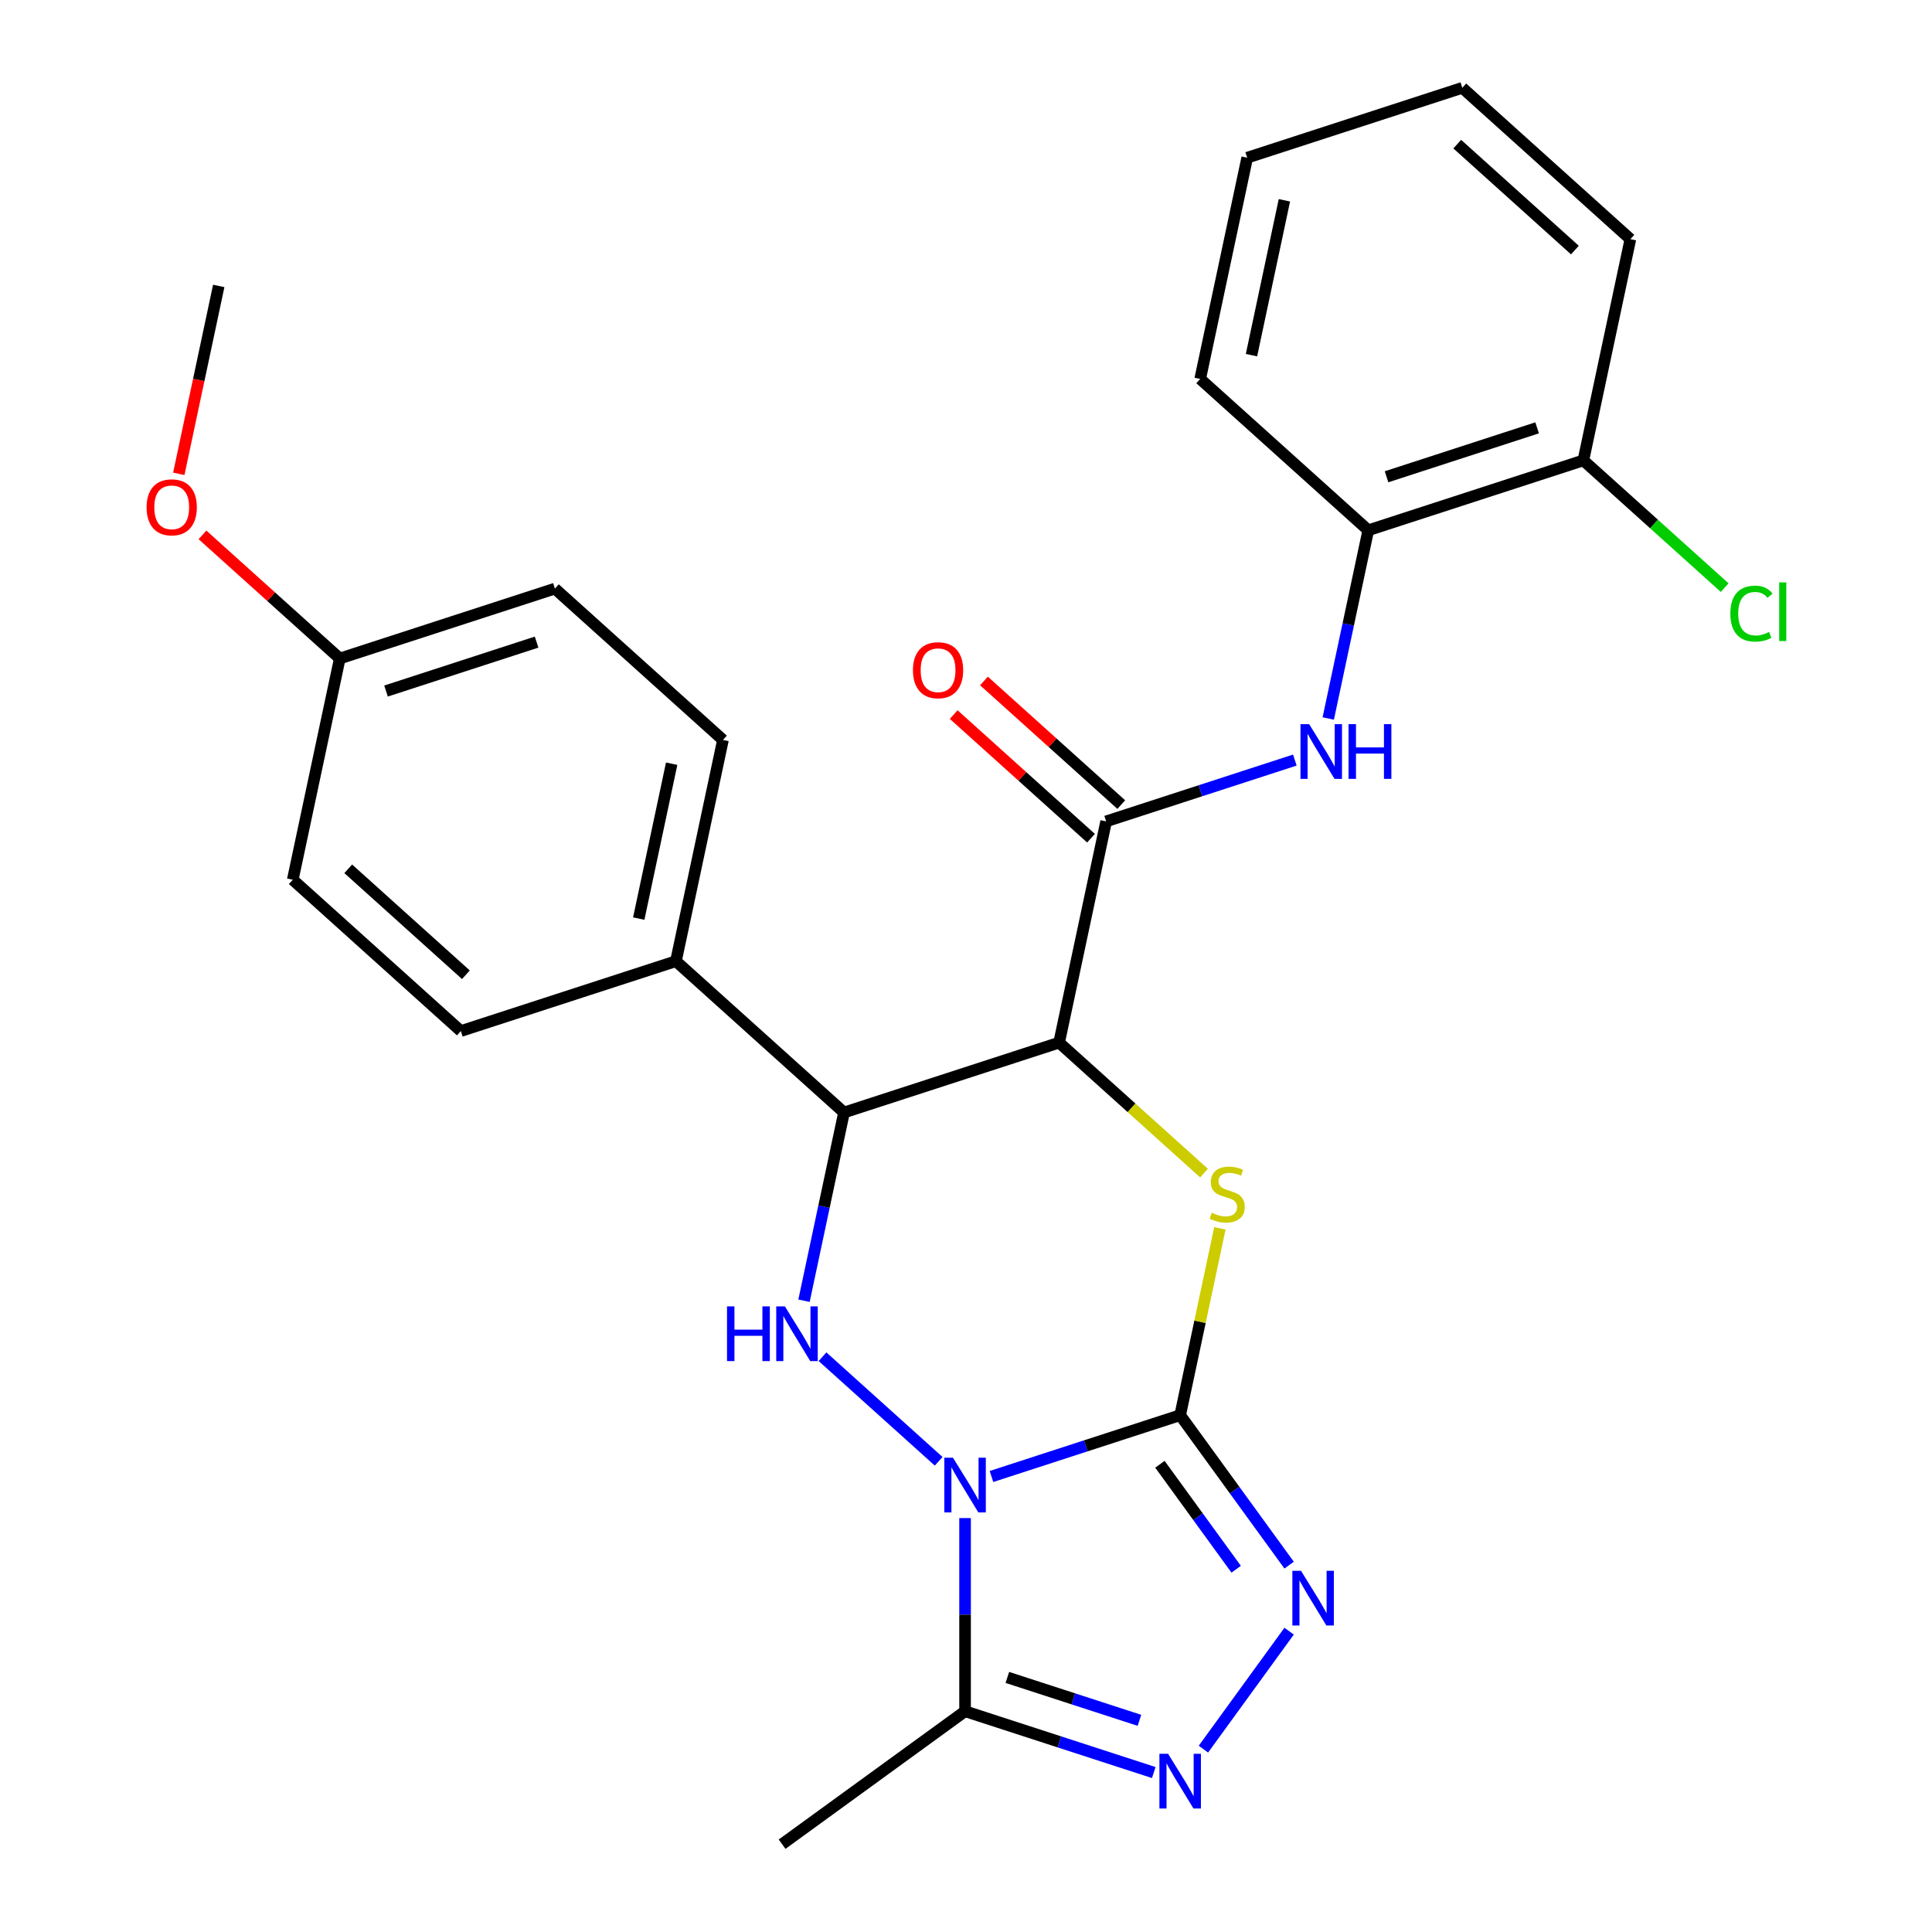 <?xml version='1.0' encoding='iso-8859-1'?>
<svg version='1.1' baseProfile='full'
              xmlns='http://www.w3.org/2000/svg'
                      xmlns:rdkit='http://www.rdkit.org/xml'
                      xmlns:xlink='http://www.w3.org/1999/xlink'
                  xml:space='preserve'
width='1000px' height='1000px' viewBox='0 0 1000 1000'>
<!-- END OF HEADER -->
<rect style='opacity:1.0;fill:#FFFFFF;stroke:none' width='1000' height='1000' x='0' y='0'> </rect>
<path class='bond-0' d='M 513.185,764.231 L 562.019,748.363' style='fill:none;fill-rule:evenodd;stroke:#0000FF;stroke-width:6px;stroke-linecap:butt;stroke-linejoin:miter;stroke-opacity:1' />
<path class='bond-0' d='M 562.019,748.363 L 610.854,732.496' style='fill:none;fill-rule:evenodd;stroke:#000000;stroke-width:6px;stroke-linecap:butt;stroke-linejoin:miter;stroke-opacity:1' />
<path class='bond-3' d='M 485.852,756.366 L 425.729,702.231' style='fill:none;fill-rule:evenodd;stroke:#0000FF;stroke-width:6px;stroke-linecap:butt;stroke-linejoin:miter;stroke-opacity:1' />
<path class='bond-6' d='M 499.518,785.758 L 499.518,835.747' style='fill:none;fill-rule:evenodd;stroke:#0000FF;stroke-width:6px;stroke-linecap:butt;stroke-linejoin:miter;stroke-opacity:1' />
<path class='bond-6' d='M 499.518,835.747 L 499.518,885.736' style='fill:none;fill-rule:evenodd;stroke:#000000;stroke-width:6px;stroke-linecap:butt;stroke-linejoin:miter;stroke-opacity:1' />
<path class='bond-2' d='M 610.854,732.496 L 621.131,684.146' style='fill:none;fill-rule:evenodd;stroke:#000000;stroke-width:6px;stroke-linecap:butt;stroke-linejoin:miter;stroke-opacity:1' />
<path class='bond-2' d='M 621.131,684.146 L 631.408,635.796' style='fill:none;fill-rule:evenodd;stroke:#CCCC00;stroke-width:6px;stroke-linecap:butt;stroke-linejoin:miter;stroke-opacity:1' />
<path class='bond-4' d='M 610.854,732.496 L 639.051,771.307' style='fill:none;fill-rule:evenodd;stroke:#000000;stroke-width:6px;stroke-linecap:butt;stroke-linejoin:miter;stroke-opacity:1' />
<path class='bond-4' d='M 639.051,771.307 L 667.249,810.117' style='fill:none;fill-rule:evenodd;stroke:#0000FF;stroke-width:6px;stroke-linecap:butt;stroke-linejoin:miter;stroke-opacity:1' />
<path class='bond-4' d='M 600.371,757.901 L 620.11,785.068' style='fill:none;fill-rule:evenodd;stroke:#000000;stroke-width:6px;stroke-linecap:butt;stroke-linejoin:miter;stroke-opacity:1' />
<path class='bond-4' d='M 620.11,785.068 L 639.848,812.236' style='fill:none;fill-rule:evenodd;stroke:#0000FF;stroke-width:6px;stroke-linecap:butt;stroke-linejoin:miter;stroke-opacity:1' />
<path class='bond-1' d='M 548.197,539.657 L 436.861,575.832' style='fill:none;fill-rule:evenodd;stroke:#000000;stroke-width:6px;stroke-linecap:butt;stroke-linejoin:miter;stroke-opacity:1' />
<path class='bond-8' d='M 548.197,539.657 L 572.536,425.15' style='fill:none;fill-rule:evenodd;stroke:#000000;stroke-width:6px;stroke-linecap:butt;stroke-linejoin:miter;stroke-opacity:1' />
<path class='bond-28' d='M 548.197,539.657 L 585.691,573.418' style='fill:none;fill-rule:evenodd;stroke:#000000;stroke-width:6px;stroke-linecap:butt;stroke-linejoin:miter;stroke-opacity:1' />
<path class='bond-28' d='M 585.691,573.418 L 623.186,607.178' style='fill:none;fill-rule:evenodd;stroke:#CCCC00;stroke-width:6px;stroke-linecap:butt;stroke-linejoin:miter;stroke-opacity:1' />
<path class='bond-5' d='M 416.154,673.253 L 426.507,624.543' style='fill:none;fill-rule:evenodd;stroke:#0000FF;stroke-width:6px;stroke-linecap:butt;stroke-linejoin:miter;stroke-opacity:1' />
<path class='bond-5' d='M 426.507,624.543 L 436.861,575.832' style='fill:none;fill-rule:evenodd;stroke:#000000;stroke-width:6px;stroke-linecap:butt;stroke-linejoin:miter;stroke-opacity:1' />
<path class='bond-27' d='M 667.249,844.29 L 622.884,905.353' style='fill:none;fill-rule:evenodd;stroke:#0000FF;stroke-width:6px;stroke-linecap:butt;stroke-linejoin:miter;stroke-opacity:1' />
<path class='bond-11' d='M 436.861,575.832 L 349.865,497.501' style='fill:none;fill-rule:evenodd;stroke:#000000;stroke-width:6px;stroke-linecap:butt;stroke-linejoin:miter;stroke-opacity:1' />
<path class='bond-7' d='M 499.518,885.736 L 548.353,901.604' style='fill:none;fill-rule:evenodd;stroke:#000000;stroke-width:6px;stroke-linecap:butt;stroke-linejoin:miter;stroke-opacity:1' />
<path class='bond-7' d='M 548.353,901.604 L 597.187,917.471' style='fill:none;fill-rule:evenodd;stroke:#0000FF;stroke-width:6px;stroke-linecap:butt;stroke-linejoin:miter;stroke-opacity:1' />
<path class='bond-7' d='M 521.404,868.229 L 555.588,879.336' style='fill:none;fill-rule:evenodd;stroke:#000000;stroke-width:6px;stroke-linecap:butt;stroke-linejoin:miter;stroke-opacity:1' />
<path class='bond-7' d='M 555.588,879.336 L 589.772,890.444' style='fill:none;fill-rule:evenodd;stroke:#0000FF;stroke-width:6px;stroke-linecap:butt;stroke-linejoin:miter;stroke-opacity:1' />
<path class='bond-20' d='M 499.518,885.736 L 404.811,954.545' style='fill:none;fill-rule:evenodd;stroke:#000000;stroke-width:6px;stroke-linecap:butt;stroke-linejoin:miter;stroke-opacity:1' />
<path class='bond-9' d='M 572.536,425.15 L 621.37,409.283' style='fill:none;fill-rule:evenodd;stroke:#000000;stroke-width:6px;stroke-linecap:butt;stroke-linejoin:miter;stroke-opacity:1' />
<path class='bond-9' d='M 621.37,409.283 L 670.205,393.416' style='fill:none;fill-rule:evenodd;stroke:#0000FF;stroke-width:6px;stroke-linecap:butt;stroke-linejoin:miter;stroke-opacity:1' />
<path class='bond-12' d='M 580.369,416.451 L 544.834,384.455' style='fill:none;fill-rule:evenodd;stroke:#000000;stroke-width:6px;stroke-linecap:butt;stroke-linejoin:miter;stroke-opacity:1' />
<path class='bond-12' d='M 544.834,384.455 L 509.299,352.459' style='fill:none;fill-rule:evenodd;stroke:#FF0000;stroke-width:6px;stroke-linecap:butt;stroke-linejoin:miter;stroke-opacity:1' />
<path class='bond-12' d='M 564.703,433.85 L 529.168,401.854' style='fill:none;fill-rule:evenodd;stroke:#000000;stroke-width:6px;stroke-linecap:butt;stroke-linejoin:miter;stroke-opacity:1' />
<path class='bond-12' d='M 529.168,401.854 L 493.633,369.859' style='fill:none;fill-rule:evenodd;stroke:#FF0000;stroke-width:6px;stroke-linecap:butt;stroke-linejoin:miter;stroke-opacity:1' />
<path class='bond-10' d='M 687.503,371.889 L 697.857,323.179' style='fill:none;fill-rule:evenodd;stroke:#0000FF;stroke-width:6px;stroke-linecap:butt;stroke-linejoin:miter;stroke-opacity:1' />
<path class='bond-10' d='M 697.857,323.179 L 708.211,274.468' style='fill:none;fill-rule:evenodd;stroke:#000000;stroke-width:6px;stroke-linecap:butt;stroke-linejoin:miter;stroke-opacity:1' />
<path class='bond-13' d='M 708.211,274.468 L 819.546,238.293' style='fill:none;fill-rule:evenodd;stroke:#000000;stroke-width:6px;stroke-linecap:butt;stroke-linejoin:miter;stroke-opacity:1' />
<path class='bond-13' d='M 717.676,246.775 L 795.611,221.452' style='fill:none;fill-rule:evenodd;stroke:#000000;stroke-width:6px;stroke-linecap:butt;stroke-linejoin:miter;stroke-opacity:1' />
<path class='bond-22' d='M 708.211,274.468 L 621.214,196.137' style='fill:none;fill-rule:evenodd;stroke:#000000;stroke-width:6px;stroke-linecap:butt;stroke-linejoin:miter;stroke-opacity:1' />
<path class='bond-14' d='M 349.865,497.501 L 374.204,382.994' style='fill:none;fill-rule:evenodd;stroke:#000000;stroke-width:6px;stroke-linecap:butt;stroke-linejoin:miter;stroke-opacity:1' />
<path class='bond-14' d='M 330.614,475.457 L 347.652,395.302' style='fill:none;fill-rule:evenodd;stroke:#000000;stroke-width:6px;stroke-linecap:butt;stroke-linejoin:miter;stroke-opacity:1' />
<path class='bond-15' d='M 349.865,497.501 L 238.529,533.676' style='fill:none;fill-rule:evenodd;stroke:#000000;stroke-width:6px;stroke-linecap:butt;stroke-linejoin:miter;stroke-opacity:1' />
<path class='bond-16' d='M 819.546,238.293 L 856.121,271.225' style='fill:none;fill-rule:evenodd;stroke:#000000;stroke-width:6px;stroke-linecap:butt;stroke-linejoin:miter;stroke-opacity:1' />
<path class='bond-16' d='M 856.121,271.225 L 892.696,304.158' style='fill:none;fill-rule:evenodd;stroke:#00CC00;stroke-width:6px;stroke-linecap:butt;stroke-linejoin:miter;stroke-opacity:1' />
<path class='bond-23' d='M 819.546,238.293 L 843.885,123.786' style='fill:none;fill-rule:evenodd;stroke:#000000;stroke-width:6px;stroke-linecap:butt;stroke-linejoin:miter;stroke-opacity:1' />
<path class='bond-18' d='M 374.204,382.994 L 287.208,304.662' style='fill:none;fill-rule:evenodd;stroke:#000000;stroke-width:6px;stroke-linecap:butt;stroke-linejoin:miter;stroke-opacity:1' />
<path class='bond-19' d='M 238.529,533.676 L 151.533,455.344' style='fill:none;fill-rule:evenodd;stroke:#000000;stroke-width:6px;stroke-linecap:butt;stroke-linejoin:miter;stroke-opacity:1' />
<path class='bond-19' d='M 241.146,504.527 L 180.249,449.694' style='fill:none;fill-rule:evenodd;stroke:#000000;stroke-width:6px;stroke-linecap:butt;stroke-linejoin:miter;stroke-opacity:1' />
<path class='bond-17' d='M 175.872,340.837 L 151.533,455.344' style='fill:none;fill-rule:evenodd;stroke:#000000;stroke-width:6px;stroke-linecap:butt;stroke-linejoin:miter;stroke-opacity:1' />
<path class='bond-21' d='M 175.872,340.837 L 140.337,308.841' style='fill:none;fill-rule:evenodd;stroke:#000000;stroke-width:6px;stroke-linecap:butt;stroke-linejoin:miter;stroke-opacity:1' />
<path class='bond-21' d='M 140.337,308.841 L 104.802,276.846' style='fill:none;fill-rule:evenodd;stroke:#FF0000;stroke-width:6px;stroke-linecap:butt;stroke-linejoin:miter;stroke-opacity:1' />
<path class='bond-29' d='M 175.872,340.837 L 287.208,304.662' style='fill:none;fill-rule:evenodd;stroke:#000000;stroke-width:6px;stroke-linecap:butt;stroke-linejoin:miter;stroke-opacity:1' />
<path class='bond-29' d='M 199.808,357.678 L 277.742,332.355' style='fill:none;fill-rule:evenodd;stroke:#000000;stroke-width:6px;stroke-linecap:butt;stroke-linejoin:miter;stroke-opacity:1' />
<path class='bond-24' d='M 92.542,245.259 L 102.878,196.628' style='fill:none;fill-rule:evenodd;stroke:#FF0000;stroke-width:6px;stroke-linecap:butt;stroke-linejoin:miter;stroke-opacity:1' />
<path class='bond-24' d='M 102.878,196.628 L 113.215,147.998' style='fill:none;fill-rule:evenodd;stroke:#000000;stroke-width:6px;stroke-linecap:butt;stroke-linejoin:miter;stroke-opacity:1' />
<path class='bond-25' d='M 621.214,196.137 L 645.553,81.63' style='fill:none;fill-rule:evenodd;stroke:#000000;stroke-width:6px;stroke-linecap:butt;stroke-linejoin:miter;stroke-opacity:1' />
<path class='bond-25' d='M 647.766,183.828 L 664.804,103.674' style='fill:none;fill-rule:evenodd;stroke:#000000;stroke-width:6px;stroke-linecap:butt;stroke-linejoin:miter;stroke-opacity:1' />
<path class='bond-30' d='M 843.885,123.786 L 756.889,45.455' style='fill:none;fill-rule:evenodd;stroke:#000000;stroke-width:6px;stroke-linecap:butt;stroke-linejoin:miter;stroke-opacity:1' />
<path class='bond-30' d='M 815.169,129.436 L 754.272,74.604' style='fill:none;fill-rule:evenodd;stroke:#000000;stroke-width:6px;stroke-linecap:butt;stroke-linejoin:miter;stroke-opacity:1' />
<path class='bond-26' d='M 645.553,81.63 L 756.889,45.455' style='fill:none;fill-rule:evenodd;stroke:#000000;stroke-width:6px;stroke-linecap:butt;stroke-linejoin:miter;stroke-opacity:1' />
<path  class='atom-0' d='M 493.258 754.511
L 502.538 769.511
Q 503.458 770.991, 504.938 773.671
Q 506.418 776.351, 506.498 776.511
L 506.498 754.511
L 510.258 754.511
L 510.258 782.831
L 506.378 782.831
L 496.418 766.431
Q 495.258 764.511, 494.018 762.311
Q 492.818 760.111, 492.458 759.431
L 492.458 782.831
L 488.778 782.831
L 488.778 754.511
L 493.258 754.511
' fill='#0000FF'/>
<path  class='atom-3' d='M 627.193 627.709
Q 627.513 627.829, 628.833 628.389
Q 630.153 628.949, 631.593 629.309
Q 633.073 629.629, 634.513 629.629
Q 637.193 629.629, 638.753 628.349
Q 640.313 627.029, 640.313 624.749
Q 640.313 623.189, 639.513 622.229
Q 638.753 621.269, 637.553 620.749
Q 636.353 620.229, 634.353 619.629
Q 631.833 618.869, 630.313 618.149
Q 628.833 617.429, 627.753 615.909
Q 626.713 614.389, 626.713 611.829
Q 626.713 608.269, 629.113 606.069
Q 631.553 603.869, 636.353 603.869
Q 639.633 603.869, 643.353 605.429
L 642.433 608.509
Q 639.033 607.109, 636.473 607.109
Q 633.713 607.109, 632.193 608.269
Q 630.673 609.389, 630.713 611.349
Q 630.713 612.869, 631.473 613.789
Q 632.273 614.709, 633.393 615.229
Q 634.553 615.749, 636.473 616.349
Q 639.033 617.149, 640.553 617.949
Q 642.073 618.749, 643.153 620.389
Q 644.273 621.989, 644.273 624.749
Q 644.273 628.669, 641.633 630.789
Q 639.033 632.869, 634.673 632.869
Q 632.153 632.869, 630.233 632.309
Q 628.353 631.789, 626.113 630.869
L 627.193 627.709
' fill='#CCCC00'/>
<path  class='atom-4' d='M 376.302 676.179
L 380.142 676.179
L 380.142 688.219
L 394.622 688.219
L 394.622 676.179
L 398.462 676.179
L 398.462 704.499
L 394.622 704.499
L 394.622 691.419
L 380.142 691.419
L 380.142 704.499
L 376.302 704.499
L 376.302 676.179
' fill='#0000FF'/>
<path  class='atom-4' d='M 406.262 676.179
L 415.542 691.179
Q 416.462 692.659, 417.942 695.339
Q 419.422 698.019, 419.502 698.179
L 419.502 676.179
L 423.262 676.179
L 423.262 704.499
L 419.382 704.499
L 409.422 688.099
Q 408.262 686.179, 407.022 683.979
Q 405.822 681.779, 405.462 681.099
L 405.462 704.499
L 401.782 704.499
L 401.782 676.179
L 406.262 676.179
' fill='#0000FF'/>
<path  class='atom-5' d='M 673.403 813.044
L 682.683 828.044
Q 683.603 829.524, 685.083 832.204
Q 686.563 834.884, 686.643 835.044
L 686.643 813.044
L 690.403 813.044
L 690.403 841.364
L 686.523 841.364
L 676.563 824.964
Q 675.403 823.044, 674.163 820.844
Q 672.963 818.644, 672.603 817.964
L 672.603 841.364
L 668.923 841.364
L 668.923 813.044
L 673.403 813.044
' fill='#0000FF'/>
<path  class='atom-8' d='M 604.594 907.751
L 613.874 922.751
Q 614.794 924.231, 616.274 926.911
Q 617.754 929.591, 617.834 929.751
L 617.834 907.751
L 621.594 907.751
L 621.594 936.071
L 617.714 936.071
L 607.754 919.671
Q 606.594 917.751, 605.354 915.551
Q 604.154 913.351, 603.794 912.671
L 603.794 936.071
L 600.114 936.071
L 600.114 907.751
L 604.594 907.751
' fill='#0000FF'/>
<path  class='atom-10' d='M 677.611 374.815
L 686.891 389.815
Q 687.811 391.295, 689.291 393.975
Q 690.771 396.655, 690.851 396.815
L 690.851 374.815
L 694.611 374.815
L 694.611 403.135
L 690.731 403.135
L 680.771 386.735
Q 679.611 384.815, 678.371 382.615
Q 677.171 380.415, 676.811 379.735
L 676.811 403.135
L 673.131 403.135
L 673.131 374.815
L 677.611 374.815
' fill='#0000FF'/>
<path  class='atom-10' d='M 698.011 374.815
L 701.851 374.815
L 701.851 386.855
L 716.331 386.855
L 716.331 374.815
L 720.171 374.815
L 720.171 403.135
L 716.331 403.135
L 716.331 390.055
L 701.851 390.055
L 701.851 403.135
L 698.011 403.135
L 698.011 374.815
' fill='#0000FF'/>
<path  class='atom-13' d='M 472.539 346.899
Q 472.539 340.099, 475.899 336.299
Q 479.259 332.499, 485.539 332.499
Q 491.819 332.499, 495.179 336.299
Q 498.539 340.099, 498.539 346.899
Q 498.539 353.779, 495.139 357.699
Q 491.739 361.579, 485.539 361.579
Q 479.299 361.579, 475.899 357.699
Q 472.539 353.819, 472.539 346.899
M 485.539 358.379
Q 489.859 358.379, 492.179 355.499
Q 494.539 352.579, 494.539 346.899
Q 494.539 341.339, 492.179 338.539
Q 489.859 335.699, 485.539 335.699
Q 481.219 335.699, 478.859 338.499
Q 476.539 341.299, 476.539 346.899
Q 476.539 352.619, 478.859 355.499
Q 481.219 358.379, 485.539 358.379
' fill='#FF0000'/>
<path  class='atom-17' d='M 895.622 317.605
Q 895.622 310.565, 898.902 306.885
Q 902.222 303.165, 908.502 303.165
Q 914.342 303.165, 917.462 307.285
L 914.822 309.445
Q 912.542 306.445, 908.502 306.445
Q 904.222 306.445, 901.942 309.325
Q 899.702 312.165, 899.702 317.605
Q 899.702 323.205, 902.022 326.085
Q 904.382 328.965, 908.942 328.965
Q 912.062 328.965, 915.702 327.085
L 916.822 330.085
Q 915.342 331.045, 913.102 331.605
Q 910.862 332.165, 908.382 332.165
Q 902.222 332.165, 898.902 328.405
Q 895.622 324.645, 895.622 317.605
' fill='#00CC00'/>
<path  class='atom-17' d='M 920.902 301.445
L 924.582 301.445
L 924.582 331.805
L 920.902 331.805
L 920.902 301.445
' fill='#00CC00'/>
<path  class='atom-22' d='M 75.876 262.585
Q 75.876 255.785, 79.236 251.985
Q 82.596 248.185, 88.876 248.185
Q 95.156 248.185, 98.516 251.985
Q 101.876 255.785, 101.876 262.585
Q 101.876 269.465, 98.476 273.385
Q 95.076 277.265, 88.876 277.265
Q 82.636 277.265, 79.236 273.385
Q 75.876 269.505, 75.876 262.585
M 88.876 274.065
Q 93.196 274.065, 95.516 271.185
Q 97.876 268.265, 97.876 262.585
Q 97.876 257.025, 95.516 254.225
Q 93.196 251.385, 88.876 251.385
Q 84.556 251.385, 82.196 254.185
Q 79.876 256.985, 79.876 262.585
Q 79.876 268.305, 82.196 271.185
Q 84.556 274.065, 88.876 274.065
' fill='#FF0000'/>
</svg>
